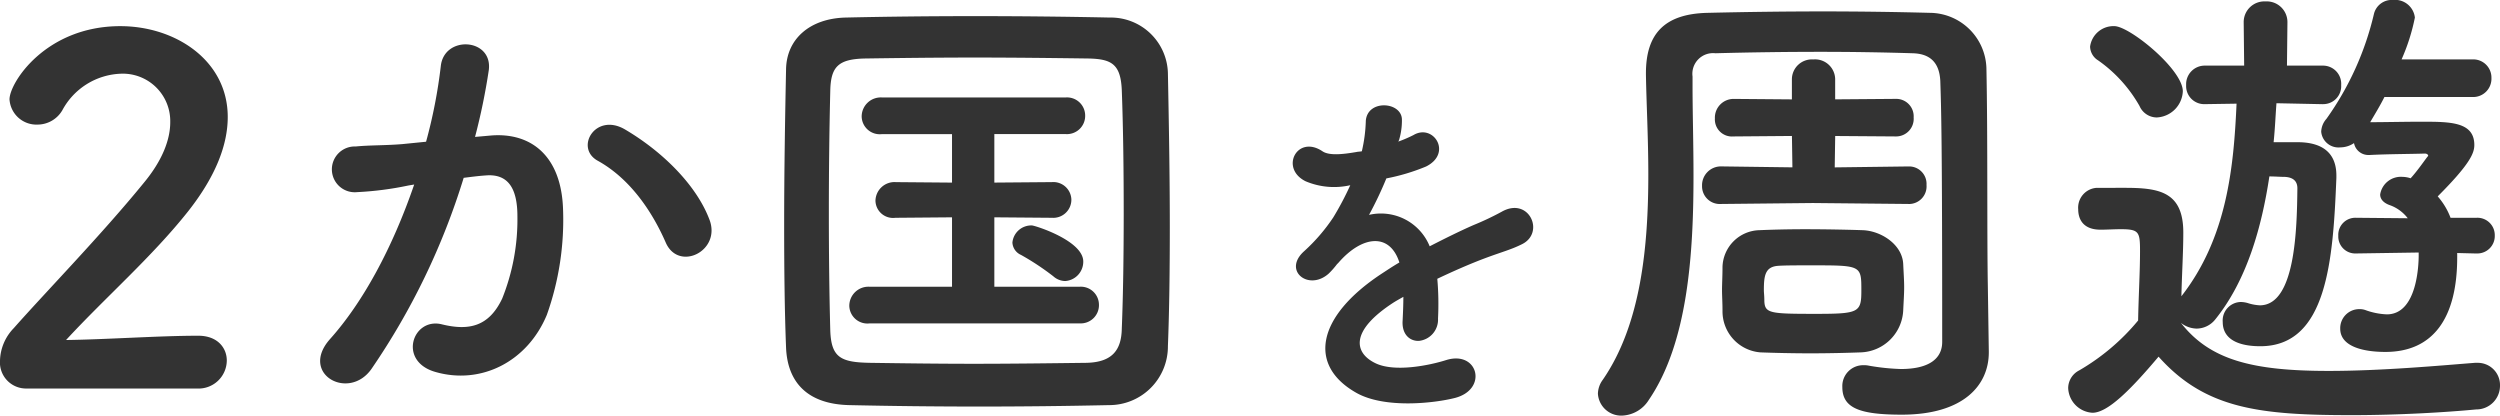 <svg xmlns="http://www.w3.org/2000/svg" viewBox="0 0 283.892 47.196"><path d="M22.354 44.118a3.21 3.21 0 003.4-3.186c0-1.4-1.026-2.808-3.24-2.808-4.428 0-10.53.432-15.012.486 4.482-4.86 9.774-9.45 13.878-14.634 3.186-4.05 4.482-7.614 4.482-10.692 0-6.426-5.94-10.314-12.2-10.314-8.478 0-12.582 6.426-12.582 8.316a3.062 3.062 0 003.186 2.862 3.265 3.265 0 002.808-1.62 7.868 7.868 0 016.642-4.158 5.388 5.388 0 015.616 5.508c0 1.944-.864 4.32-3.024 6.912-4.752 5.832-11.016 12.258-14.742 16.47A5.5 5.5 0 000 40.932a2.963 2.963 0 003.024 3.186zm58.212-19.17c-1.458-3.888-5.292-7.722-9.612-10.26-3.348-1.944-5.724 2.106-3.078 3.564 4 2.214 6.426 6.318 7.722 9.288 1.456 3.348 6.32.972 4.97-2.592zm-26.622-9.4a71.15 71.15 0 001.566-7.614c.432-3.618-5.076-3.942-5.454-.432a57.649 57.649 0 01-1.672 8.592l-2.7.27c-1.944.162-3.618.108-5.292.27a2.6 2.6 0 10.162 5.184 36.635 36.635 0 005.832-.756l.648-.108c-2.484 7.236-5.832 13.392-9.558 17.55-3.51 3.942 2.106 7.074 4.7 3.4a79.568 79.568 0 0010.478-21.71c.864-.108 1.674-.216 2.484-.27 2.484-.216 3.618 1.35 3.618 4.644a24.1 24.1 0 01-1.732 9.344c-1.512 3.182-3.78 3.672-6.858 2.916-3.294-.81-5.022 4.158-.756 5.4 5.184 1.512 10.476-1.134 12.69-6.48a32.163 32.163 0 001.836-12.042c-.216-6.048-3.672-8.694-8.208-8.316zm78.68 23.764c.162-4.1.216-8.748.216-13.554 0-5.886-.108-11.934-.216-17.442a6.48 6.48 0 00-6.588-6.322c-5.076-.108-10.206-.162-15.282-.162s-10.044.054-14.742.162c-4.05.108-6.7 2.43-6.75 5.886-.108 5.292-.216 11.556-.216 17.658 0 5.022.054 9.882.216 13.932.162 4 2.484 6.426 7.182 6.534a668.581 668.581 0 0029.488 0 6.66 6.66 0 006.692-6.692zm-5.238-1.944c-.054 2.322-1.026 3.78-4.05 3.834-4.374.054-8.64.108-12.744.108s-8.046-.054-11.772-.108c-3.348-.054-4.428-.594-4.536-3.672-.108-4.05-.162-8.64-.162-13.338s.054-9.5.162-13.878c.054-2.754.918-3.618 4-3.672 3.78-.054 8.046-.108 12.42-.108 4.32 0 8.8.054 12.852.108 2.646.054 3.726.594 3.834 3.672.162 4.374.216 9.234.216 14.094-.004 4.428-.058 8.91-.22 12.96zm-6.426-5.454a2.2 2.2 0 002.052-2.214c0-2.376-5.508-4.1-5.832-4.1a2.15 2.15 0 00-2.214 1.944 1.618 1.618 0 00.972 1.4 29.385 29.385 0 013.672 2.43 2.064 2.064 0 001.35.54zm1.62 4.806a2.07 2.07 0 002.214-2.106 2.059 2.059 0 00-2.214-2.052h-9.666v-7.884l6.534.054a2.059 2.059 0 002.214-2.052 2.05 2.05 0 00-2.214-2l-6.534.054v-5.508h8.1a2.07 2.07 0 002.214-2.106 2.059 2.059 0 00-2.214-2.052H100.17a2.173 2.173 0 00-2.322 2.16 2.057 2.057 0 002.322 2h7.938v5.508l-6.372-.054a2.164 2.164 0 00-2.322 2.106 2 2 0 002.268 1.944h.054l6.372-.054v7.884h-9.342a2.173 2.173 0 00-2.322 2.16 2.057 2.057 0 002.322 2zm36.289-20.806a7.752 7.752 0 00.328-2.378c-.082-2.009-3.936-2.255-4.1.2a17.1 17.1 0 01-.451 3.444c-.205.041-.451.041-.615.082-1.435.246-3.075.451-3.854-.082-2.87-1.927-4.879 1.927-1.927 3.4a8.281 8.281 0 005.084.451 34.18 34.18 0 01-1.927 3.649 20.464 20.464 0 01-3.321 3.854c-2.46 2.214.533 4.551 2.788 2.542a8.979 8.979 0 00.943-1.066l.164-.164c2.665-3.075 5.822-3.485 6.929-.041-.779.451-1.435.9-2.009 1.271-7.421 4.887-8.405 10.418-2.87 13.538 3.2 1.8 8.774 1.189 11.193.574 3.772-.984 2.624-5.412-.984-4.305-1.927.615-5.945 1.435-8.118.328-2.3-1.148-2.911-3.608 2.173-6.888.328-.2.7-.41 1.066-.615 0 .861-.041 1.8-.082 2.665-.123 1.6.82 2.378 1.845 2.337a2.424 2.424 0 002.173-2.542 32.759 32.759 0 00-.082-4.51c1.64-.779 3.485-1.6 5.207-2.255 2.173-.82 3.116-1.025 4.428-1.681 2.624-1.312.779-5.412-2.3-3.69a31.486 31.486 0 01-3.2 1.517c-1.6.7-3.321 1.558-5 2.419a5.975 5.975 0 00-6.888-3.567 41.833 41.833 0 001.968-4.141 23.058 23.058 0 004.51-1.353c3.034-1.517.82-4.92-1.435-3.567a14.421 14.421 0 01-1.722.738zm57.9 7.252a2 2 0 002-2.16 1.98 1.98 0 00-2-2.106h-.054l-8.37.108.054-3.564 6.855.05h.054a2 2 0 002-2.16 1.98 1.98 0 00-2-2.106h-.054l-6.858.054V8.964a2.286 2.286 0 00-2.484-2.214 2.27 2.27 0 00-2.43 2.214v2.322l-6.588-.054h-.05a2.128 2.128 0 00-2.106 2.214 1.939 1.939 0 002.106 2.048h.054l6.588-.054.054 3.564-8.046-.108h-.054a2.14 2.14 0 00-2.16 2.214 2.011 2.011 0 002.16 2.052h.054l10.368-.108 10.854.108zm8.964 9.342c-.108-5.94 0-16.848-.162-24.786a6.474 6.474 0 00-6.426-6.264 464.61 464.61 0 00-11.934-.162c-4.374 0-8.64.054-13.284.162-4.914.108-7.02 2.376-7.02 6.858v.162c.054 3.294.27 7.182.27 11.34 0 8.1-.81 17.01-5.184 23.328a2.74 2.74 0 00-.539 1.566 2.648 2.648 0 002.754 2.482 3.745 3.745 0 003.024-1.78c4.428-6.48 5.076-16.524 5.076-25.434 0-3.726-.108-7.236-.108-10.206v-1.08a2.348 2.348 0 012.592-2.646q6.075-.162 11.988-.162c3.456 0 6.912.054 10.422.162 2 .054 3.024 1.08 3.132 3.132.108 3.24.216 6.7.216 29.646 0 1.836-1.4 3.078-4.7 3.078a24.99 24.99 0 01-3.618-.378 2.422 2.422 0 00-.594-.054 2.365 2.365 0 00-2.428 2.484c0 2.376 1.944 3.132 6.75 3.132 7.02 0 9.882-3.348 9.882-7.074v-.108zm-30.131 2.808a4.67 4.67 0 004.32 4.7c1.458.054 3.564.108 5.67.108s4.212-.054 5.67-.108a5 5 0 004.86-4.752c.054-1.134.108-1.89.108-2.646s-.054-1.512-.108-2.646c-.108-2.214-2.538-3.78-4.644-3.834-1.62-.054-4.158-.108-6.534-.108-2 0-3.888.054-5.13.108a4.3 4.3 0 00-4.212 4.156c0 1.134-.054 1.89-.054 2.646 0 .702.054 1.354.054 2.376zm15.768-2.322c0 2.484-.27 2.646-5.184 2.646-5.184 0-5.778-.054-5.832-1.458 0-.648-.054-.918-.054-1.242 0-1.674.162-2.646 1.62-2.754.81-.054 2.268-.054 3.78-.054 5.67 0 5.67 0 5.67 2.862zm69.876-4.212a1.982 1.982 0 002.052-2.052 1.97 1.97 0 00-2.052-2h-2.97a7.876 7.876 0 00-1.458-2.43c3.672-3.672 4.158-4.914 4.158-5.832 0-2.646-2.754-2.646-5.994-2.646-2 0-4.1.054-5.832.054.54-.918 1.134-1.89 1.62-2.862h9.936a2.079 2.079 0 002.214-2.16 2.067 2.067 0 00-2.214-2.106h-7.992a22.66 22.66 0 001.512-4.752 2.265 2.265 0 00-2.484-2 2.085 2.085 0 00-2.16 1.566 33.686 33.686 0 01-5.4 11.934 2.333 2.333 0 00-.594 1.458 1.97 1.97 0 002.16 1.782 2.814 2.814 0 001.566-.486 1.654 1.654 0 001.674 1.35h.108c2.106-.108 4.59-.108 6.264-.162.216 0 .378.108.378.27l-.054.054c-.27.324-1.188 1.674-1.944 2.484a3 3 0 00-.918-.162 2.376 2.376 0 00-2.538 2c0 .486.324.918 1.026 1.188a4.437 4.437 0 012.106 1.512l-5.832-.054h-.054a1.937 1.937 0 00-2 2.052 1.923 1.923 0 002 2h.054l7.074-.108v.324c0 1.026-.162 6.7-3.618 6.7a8 8 0 01-2.43-.486 1.968 1.968 0 00-.756-.108 2.166 2.166 0 00-2.106 2.214c0 2.052 2.646 2.646 5.13 2.646 5.292 0 8.154-3.672 8.154-10.746v-.486l2.16.054zm-17.442-16.956a2.039 2.039 0 002.052-2.16 2.066 2.066 0 00-2.106-2.214h-4.05l.054-4.914A2.35 2.35 0 00257.27.162a2.35 2.35 0 00-2.484 2.376l.054 4.914h-4.428a2.11 2.11 0 00-2.16 2.214 2.051 2.051 0 002.106 2.16h.054l3.564-.054c-.324 7.236-1.08 15.228-6.264 21.87.054-2.484.216-4.968.216-7.236 0-4.644-2.754-5.076-6.642-5.076H238.1a2.254 2.254 0 00-2.106 2.43c0 .918.378 2.322 2.538 2.322.81 0 1.458-.054 2.322-.054 2.052 0 2.16.324 2.16 2.484 0 2.43-.162 4.968-.216 7.884a24.837 24.837 0 01-6.7 5.67 2.272 2.272 0 00-1.242 2 2.927 2.927 0 002.758 2.806c1.728 0 4.32-2.592 7.506-6.372 5.292 5.94 11.5 6.642 21.924 6.642 5.346 0 10.746-.324 14.148-.648a2.687 2.687 0 002.7-2.7 2.522 2.522 0 00-2.592-2.592h-.27c-4.1.324-10.638.918-16.578.918-8.694 0-13.5-1.242-16.794-5.454a3 3 0 001.782.648 2.731 2.731 0 002.106-1.026c3.618-4.482 5.292-10.53 6.156-16.254.648 0 1.242.054 1.782.054.864.054 1.4.432 1.4 1.3-.054 4.59-.216 13.284-4.266 13.284a5.461 5.461 0 01-1.242-.216 3 3 0 00-.918-.162 2.1 2.1 0 00-2.052 2.268c0 2 1.836 2.754 4.266 2.754 7.614 0 8.262-9.828 8.64-19.116v-.27c0-2.592-1.62-3.726-4.212-3.78h-2.916c.162-1.566.216-3.024.324-4.428l5.238.108zm-18.9 1.512a3.109 3.109 0 002.97-2.97c0-2.484-6.048-7.4-7.776-7.4a2.678 2.678 0 00-2.754 2.326 1.89 1.89 0 00.918 1.566 15.874 15.874 0 014.7 5.184 2.149 2.149 0 001.942 1.294z" fill="#333"/></svg>